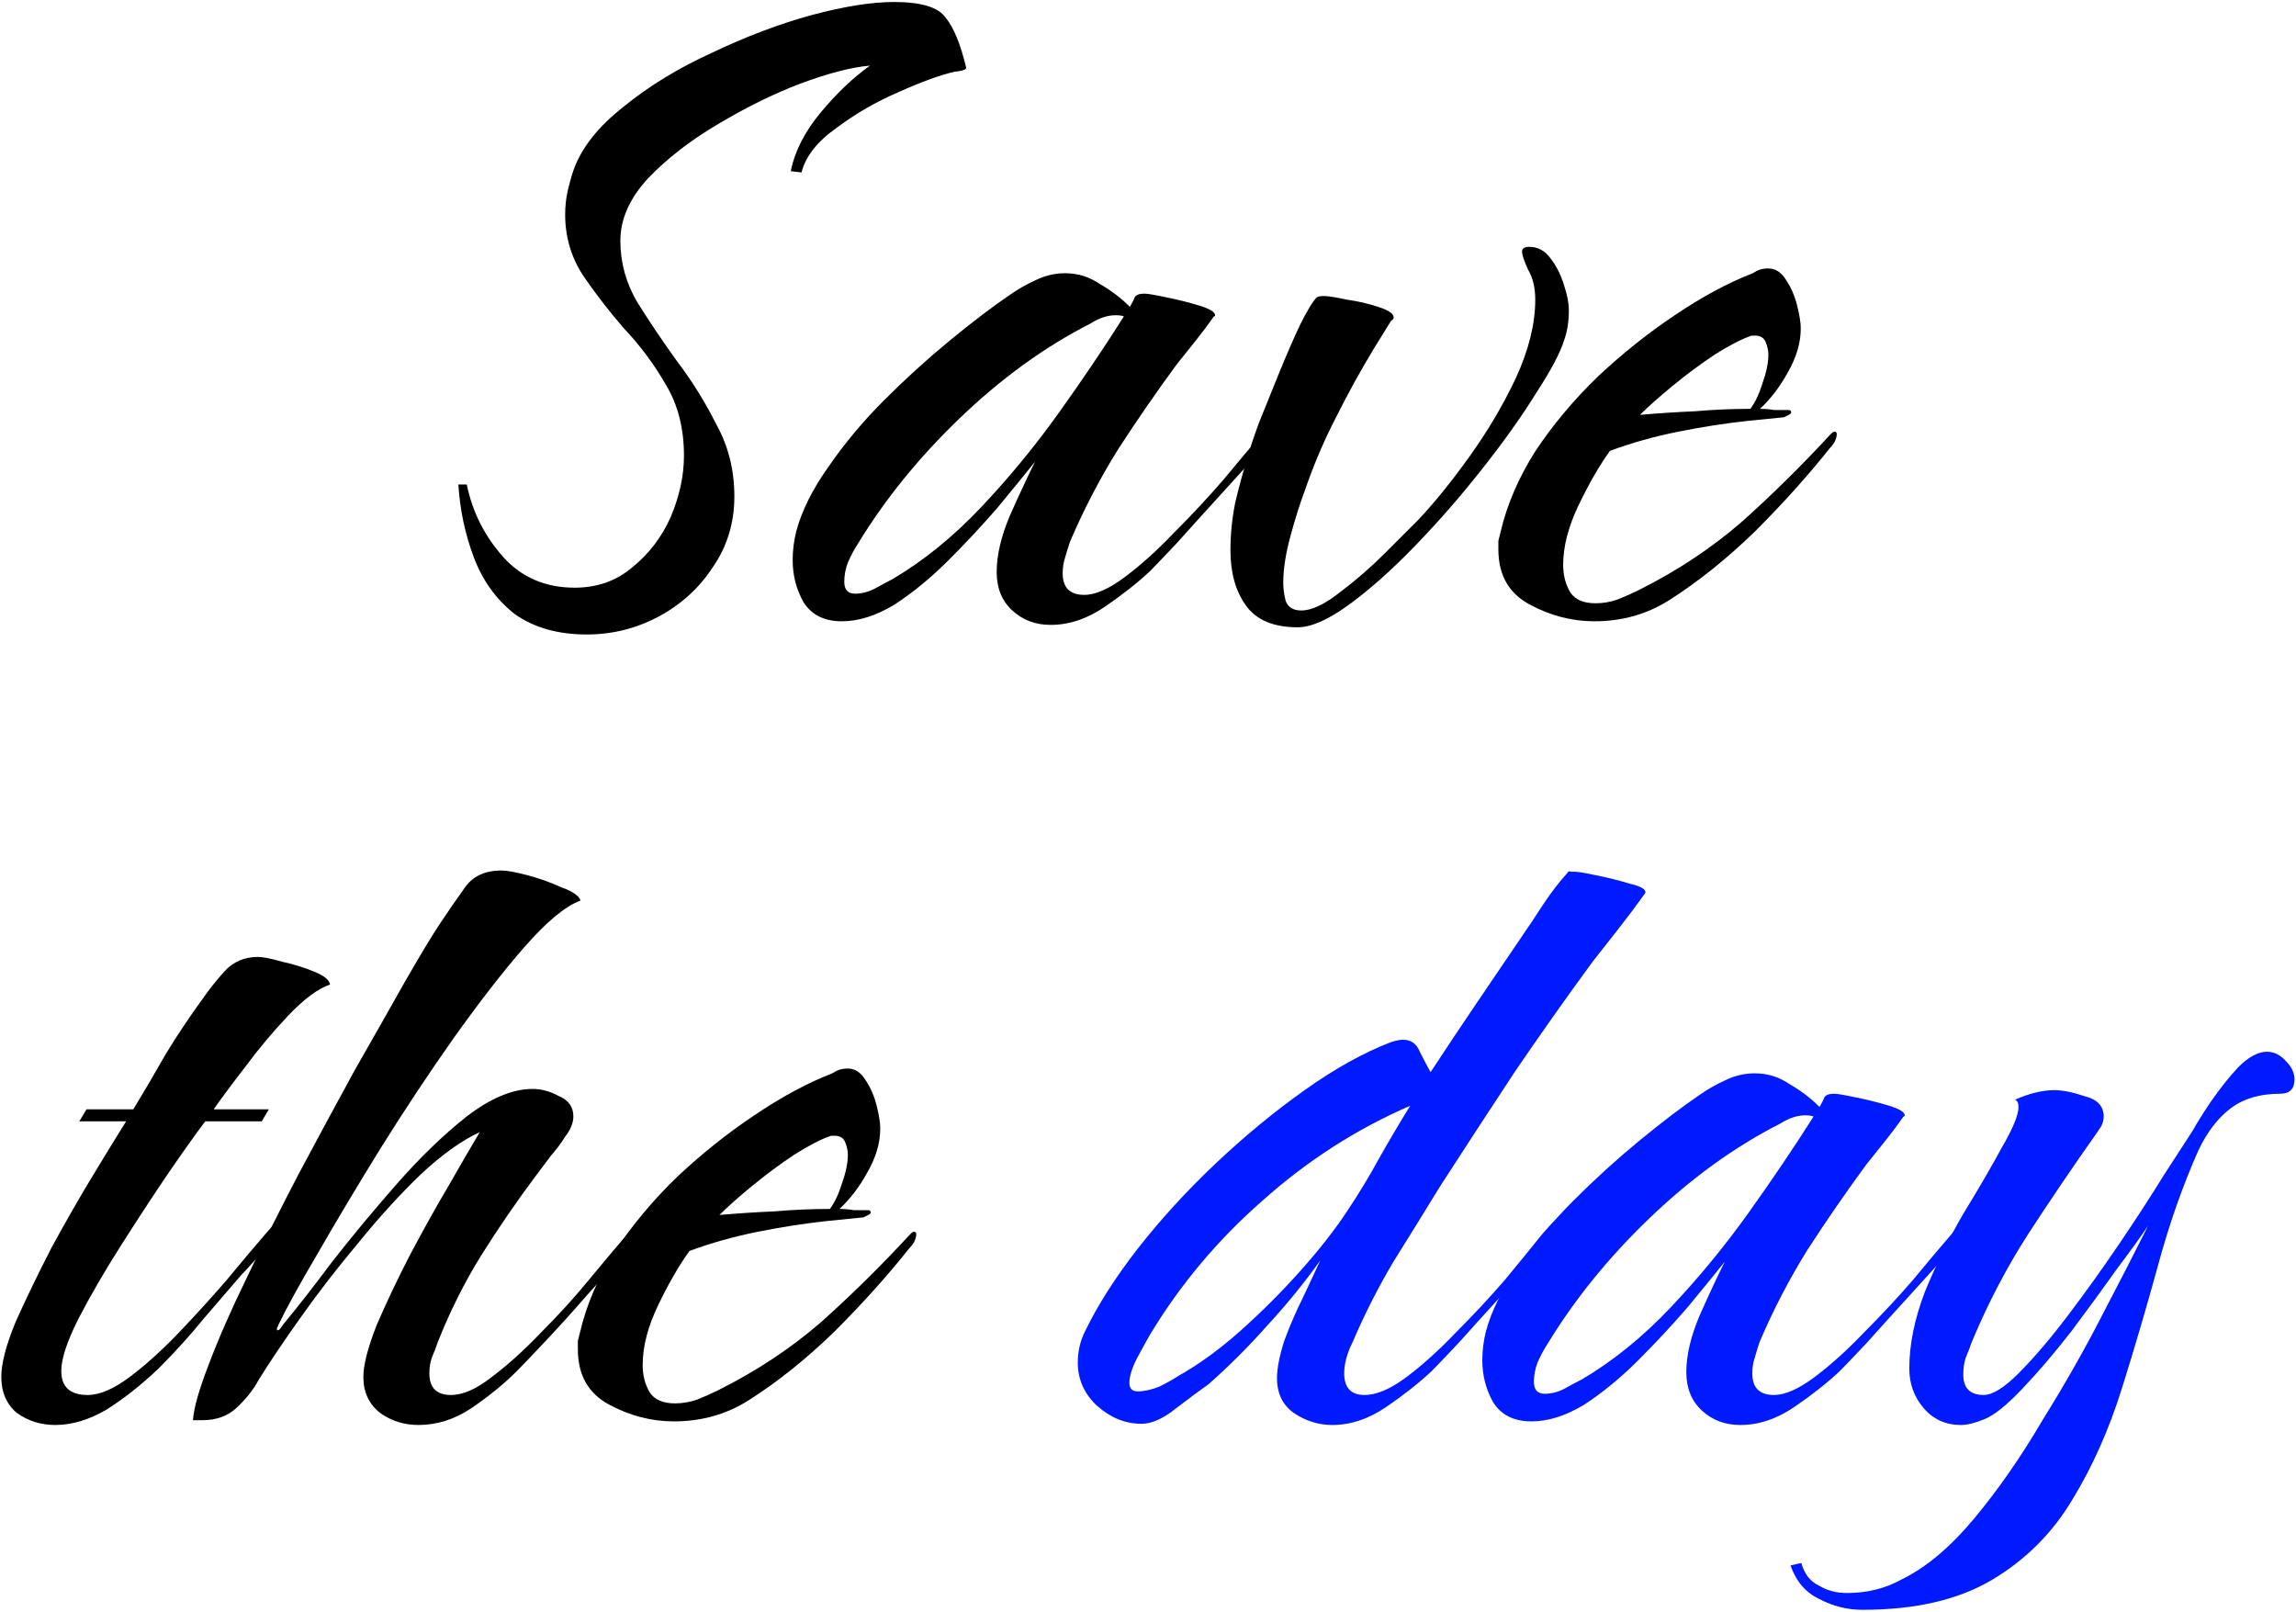 <?xml version="1.0" encoding="UTF-8"?> <svg xmlns="http://www.w3.org/2000/svg" width="574" height="403" viewBox="0 0 574 403" fill="none"><path d="M465.625 402.4C461.825 402.4 458.225 401.5 454.825 399.7C451.425 398.1 449.025 395.3 447.625 391.3L450.325 390.7C451.125 393.5 452.625 395.4 454.825 396.4C456.825 397.6 459.125 398.2 461.725 398.2C466.725 398.2 471.225 397.1 475.225 394.9C481.425 391.9 487.525 386.8 493.525 379.6C499.525 372.4 505.225 364.2 510.625 355C516.225 346 521.225 337.2 525.625 328.6C530.225 319.8 534.025 312.4 537.025 306.4C535.425 308.8 532.825 312.4 529.225 317.2C525.825 322 522.025 327.2 517.825 332.8C513.625 338.2 509.525 343 505.525 347.2C501.725 351.2 498.625 353.7 496.225 354.7C493.825 355.7 491.825 356.2 490.225 356.2C486.425 356.2 483.325 354.8 480.925 352C478.525 349.2 477.325 345.9 477.325 342.1C477.325 336.1 478.625 329.7 481.225 322.9C484.025 316.1 487.225 309.6 490.825 303.4C494.625 297.2 497.825 291.7 500.425 286.9C503.225 282.1 504.625 278.7 504.625 276.7C504.625 275.7 504.325 275.1 503.725 274.9C507.325 273.3 510.625 272.5 513.625 272.5C515.625 272.5 518.125 273 521.125 274C524.325 274.8 525.925 276.5 525.925 279.1C525.925 279.9 525.725 280.7 525.325 281.5C524.925 282.1 524.525 282.7 524.125 283.3C518.325 291.5 512.625 299.9 507.025 308.5C501.625 316.9 496.925 325.9 492.925 335.5C492.525 336.7 492.025 338 491.425 339.4C491.025 340.6 490.825 342 490.825 343.6C490.825 347 492.525 348.7 495.925 348.7C498.125 348.7 501.025 346.9 504.625 343.3C508.425 339.5 512.525 334.7 516.925 328.9C521.325 323.1 525.625 317.1 529.825 310.9C534.025 304.7 537.725 299 540.925 293.8C544.325 288.6 546.725 284.9 548.125 282.7C549.125 280.9 550.625 278.5 552.625 275.5C554.825 272.3 557.125 269.4 559.525 266.8C562.125 264.2 564.525 262.9 566.725 262.9C568.525 262.9 570.125 263.7 571.525 265.3C572.925 266.7 573.625 268.2 573.625 269.8C573.625 272.2 572.425 273.4 570.025 273.4C565.025 273.4 560.925 274.6 557.725 277C554.525 279.4 551.825 282.9 549.625 287.5C545.625 296.5 542.225 306.2 539.425 316.6C536.625 326.8 533.625 337 530.425 347.2C527.225 357.4 523.125 366.6 518.125 374.8C513.125 383.2 506.425 389.9 498.025 394.9C489.625 399.9 478.825 402.4 465.625 402.4Z" fill="#001AFF"></path><path d="M435.078 356.2C431.278 356.2 428.078 355 425.478 352.6C422.878 350.2 421.578 347 421.578 343C421.578 338.8 422.678 334.1 424.878 328.9C427.278 323.5 429.378 319 431.178 315.4C428.778 318.4 425.678 322.2 421.878 326.8C418.078 331.2 413.978 335.6 409.578 340C405.178 344.4 400.678 348.1 396.078 351.1C391.478 353.9 387.078 355.3 382.878 355.3C378.478 355.3 375.278 353.7 373.278 350.5C371.478 347.3 370.578 343.8 370.578 340C370.578 337.6 370.878 335.2 371.478 332.8C372.878 327.6 375.578 322.2 379.578 316.6C383.578 310.8 388.178 305.3 393.378 300.1C398.778 294.7 404.278 289.7 409.878 285.1C415.478 280.5 420.478 276.7 424.878 273.7C426.878 272.3 428.978 271.1 431.178 270.1C433.578 268.9 436.078 268.3 438.678 268.3C441.878 268.3 444.778 269.2 447.378 271C450.178 272.6 452.678 274.5 454.878 276.7C455.478 275.7 455.878 274.9 456.078 274.3C456.478 273.7 457.278 273.4 458.478 273.4C459.278 273.4 461.078 273.7 463.878 274.3C466.878 274.9 469.678 275.6 472.278 276.4C474.878 277.2 476.178 278 476.178 278.8C476.178 279 476.078 279.1 475.878 279.1C474.478 281.1 472.978 283.1 471.378 285.1C469.778 287.1 468.178 289.1 466.578 291.1C461.578 297.9 456.678 305 451.878 312.4C447.278 319.8 443.278 327.5 439.878 335.5C439.478 336.7 439.078 338 438.678 339.4C438.278 340.6 438.078 341.9 438.078 343.3C438.078 346.9 439.878 348.7 443.478 348.7C446.278 348.7 449.678 347.2 453.678 344.2C457.678 341.2 461.778 337.5 465.978 333.1C470.378 328.7 474.478 324.3 478.278 319.9C482.078 315.3 485.278 311.5 487.878 308.5C490.478 305.5 491.978 304 492.378 304C492.978 304 493.278 304.4 493.278 305.2C493.278 305.6 491.778 307.6 488.778 311.2C485.778 314.6 482.178 318.6 477.978 323.2C473.778 327.8 469.978 332 466.578 335.8C463.178 339.4 460.978 341.7 459.978 342.7C456.778 345.7 452.978 348.7 448.578 351.7C444.178 354.7 439.678 356.2 435.078 356.2ZM386.178 348.4C387.778 348.4 389.378 348 390.978 347.2C392.778 346.2 394.278 345.4 395.478 344.8C403.278 340.2 410.678 334.2 417.678 326.8C424.678 319.4 431.178 311.5 437.178 303.1C443.178 294.7 448.578 286.7 453.378 279.1C452.978 278.9 452.278 278.8 451.278 278.8C449.278 278.8 447.178 279.5 444.978 280.9C433.578 286.7 422.678 294.6 412.278 304.6C402.078 314.4 393.578 324.9 386.778 336.1C385.978 337.3 385.178 338.8 384.378 340.6C383.778 342.2 383.478 343.8 383.478 345.4C383.478 347.4 384.378 348.4 386.178 348.4Z" fill="#001AFF"></path><path d="M333.049 356.2C329.649 356.2 326.449 355.2 323.449 353.2C320.649 351.2 319.249 348.3 319.249 344.5C319.249 342.1 319.849 339 321.049 335.2C322.449 331.4 324.049 327.7 325.849 324.1C327.649 320.3 329.049 317.3 330.049 315.1C326.049 320.7 321.649 326.1 316.849 331.3C312.249 336.5 307.349 341.4 302.149 346C300.149 347.4 297.449 349.4 294.049 352C290.849 354.6 287.949 355.9 285.349 355.9C281.349 355.9 277.649 354.4 274.249 351.4C271.049 348.4 269.449 344.8 269.449 340.6C269.449 337.8 270.049 335.2 271.249 332.8C274.449 326.2 278.849 319.3 284.449 312.1C290.249 304.7 296.749 297.6 303.949 290.8C311.149 284 318.549 277.9 326.149 272.5C333.749 267.1 340.949 263.1 347.749 260.5C348.949 260.1 349.949 259.9 350.749 259.9C352.749 259.9 354.149 260.9 354.949 262.9C355.949 264.9 356.849 266.6 357.649 268C361.449 262.2 365.249 256.5 369.049 250.9C372.849 245.3 376.649 239.7 380.449 234.1C382.249 231.5 384.049 228.8 385.849 226C387.849 223 389.849 220.4 391.849 218.2C392.049 217.8 392.349 217.7 392.749 217.9C393.149 217.9 393.449 217.9 393.649 217.9C394.449 217.9 396.249 218.2 399.049 218.8C402.049 219.4 404.849 220.1 407.449 220.9C410.049 221.5 411.349 222.2 411.349 223C411.349 223.2 411.249 223.4 411.049 223.6C409.049 226.4 406.949 229.2 404.749 232C402.549 234.8 400.349 237.6 398.149 240.4C391.549 249.4 385.049 258.6 378.649 268C372.449 277.4 366.249 286.9 360.049 296.5C356.249 302.7 352.349 309 348.349 315.4C344.549 321.8 341.149 328.5 338.149 335.5C336.749 338.3 336.049 340.9 336.049 343.3C336.049 346.9 337.749 348.7 341.149 348.7C344.149 348.7 347.649 347.2 351.649 344.2C355.649 341.2 359.749 337.5 363.949 333.1C368.349 328.7 372.449 324.3 376.249 319.9C380.049 315.3 383.149 311.5 385.549 308.5C388.149 305.5 389.749 304 390.349 304C390.949 304 391.249 304.4 391.249 305.2C391.249 305.6 389.749 307.6 386.749 311.2C383.749 314.6 380.149 318.6 375.949 323.2C371.749 327.8 367.949 332 364.549 335.8C361.149 339.4 358.949 341.7 357.949 342.7C354.749 345.7 350.949 348.7 346.549 351.7C342.149 354.7 337.649 356.2 333.049 356.2ZM284.449 347.8C286.049 347.8 287.849 347.4 289.849 346.6C291.849 345.6 293.449 344.7 294.649 343.9C299.649 341.1 304.749 337.4 309.949 332.8C315.349 328 320.449 322.9 325.249 317.5C330.049 312.1 333.949 307.1 336.949 302.5C339.749 298.3 342.349 294 344.749 289.6C347.349 285 349.949 280.6 352.549 276.4C339.149 282.2 326.849 290.1 315.649 300.1C304.449 309.9 295.049 321.1 287.449 333.7C286.649 335.1 285.549 337.1 284.149 339.7C282.949 342.1 282.349 344.1 282.349 345.7C282.349 347.1 283.049 347.8 284.449 347.8Z" fill="#001AFF"></path><path d="M168.465 355.3C162.865 355.3 157.465 353.9 152.265 351.1C147.065 348.3 144.465 343.7 144.465 337.3C144.465 336.5 144.465 335.8 144.465 335.2C144.665 334.4 144.865 333.6 145.065 332.8C146.665 326 149.565 319.3 153.765 312.7C158.165 306.1 163.365 299.9 169.365 294.1C175.565 288.3 181.965 283.2 188.565 278.8C195.365 274.2 201.865 270.7 208.065 268.3C208.665 267.9 209.265 267.6 209.865 267.4C210.465 267.2 211.165 267.1 211.965 267.1C213.765 267.1 215.265 268.1 216.465 270.1C217.665 271.9 218.565 274 219.165 276.4C219.765 278.8 220.065 280.7 220.065 282.1C220.065 285.7 218.965 289.4 216.765 293.2C214.765 296.8 212.465 299.8 209.865 302.2C211.065 302.2 212.265 302.3 213.465 302.5C214.665 302.5 215.865 302.5 217.065 302.5C217.465 302.5 217.665 302.7 217.665 303.1C217.665 303.3 217.465 303.5 217.065 303.7C216.665 303.9 216.265 304.1 215.865 304.3L206.865 305.2C201.265 305.8 195.465 306.7 189.465 307.9C183.465 309.1 177.765 310.7 172.365 312.7C169.765 316.3 167.165 320.8 164.565 326.2C161.965 331.6 160.665 336.6 160.665 341.2C160.665 343.8 161.265 346.1 162.465 348.1C163.665 349.9 165.765 350.8 168.765 350.8C170.565 350.8 172.365 350.5 174.165 349.9C176.165 349.1 177.965 348.3 179.565 347.5C189.165 342.7 197.765 337 205.365 330.4C212.965 323.6 220.365 316.3 227.565 308.5C227.965 308.1 228.265 307.9 228.465 307.9C228.865 307.9 229.065 308.1 229.065 308.5C229.065 309.1 228.865 309.8 228.465 310.6C228.065 311.2 227.665 311.7 227.265 312.1C221.865 318.9 215.665 325.8 208.665 332.8C201.665 339.6 194.565 345.3 187.365 349.9C181.765 353.5 175.465 355.3 168.465 355.3ZM179.865 303.7C184.465 303.3 189.065 303 193.665 302.8C198.265 302.4 202.865 302.2 207.465 302.2C208.665 300.6 209.665 298.5 210.465 295.9C211.465 293.1 211.965 290.7 211.965 288.7C211.965 287.7 211.765 286.7 211.365 285.7C210.965 284.5 210.065 283.9 208.665 283.9H207.765C205.365 284.7 202.265 286.3 198.465 288.7C194.865 291.1 191.365 293.7 187.965 296.5C184.565 299.3 181.865 301.7 179.865 303.7Z" fill="black"></path><path d="M104.642 356.2C101.042 356.2 97.842 355.2 95.042 353.2C92.242 351 90.842 348 90.842 344.2C90.842 341.2 91.942 336.9 94.142 331.3C96.542 325.7 99.342 319.8 102.542 313.6C105.942 307.2 109.242 301.3 112.442 295.9C115.642 290.3 118.142 286 119.942 283C115.542 285 110.642 288.5 105.242 293.5C100.042 298.5 94.842 304.2 89.642 310.6C84.442 316.8 79.642 323 75.242 329.2C70.842 335.4 67.342 340.6 64.742 344.8C63.342 347.4 61.442 349.8 59.042 352C56.842 354 54.042 355 50.642 355H48.242C48.442 352 49.742 347.4 52.142 341.2C54.542 334.8 57.742 327.5 61.742 319.3C65.742 310.9 70.042 302.3 74.642 293.5C79.442 284.5 84.142 275.8 88.742 267.4C93.542 259 97.742 251.6 101.342 245.2C105.142 238.6 108.042 233.8 110.042 230.8C112.042 227.8 114.042 224.9 116.042 222.1C118.042 219.1 121.142 217.6 125.342 217.6C126.742 217.6 128.942 218 131.942 218.8C134.942 219.6 137.742 220.6 140.342 221.8C143.142 222.8 144.742 223.9 145.142 225.1C141.342 226.5 136.642 230.4 131.042 236.8C125.642 243 119.742 250.6 113.342 259.6C107.142 268.4 101.042 277.6 95.042 287.2C89.242 296.6 84.042 305.3 79.442 313.3C74.842 321.1 71.542 327.1 69.542 331.3C69.542 331.5 69.442 331.7 69.242 331.9C69.242 331.9 69.242 332 69.242 332.2C69.242 332.4 69.242 332.5 69.242 332.5C69.442 332.5 69.542 332.5 69.542 332.5C69.742 332.5 70.042 332.2 70.442 331.6C70.842 331 71.142 330.6 71.342 330.4C74.342 326.8 78.242 321.8 83.042 315.4C88.042 309 93.442 302.5 99.242 295.9C105.042 289.3 110.842 283.7 116.642 279.1C122.642 274.5 128.142 272.2 133.142 272.2C135.342 272.2 137.542 272.8 139.742 274C142.142 275 143.342 276.7 143.342 279.1C143.342 280.7 142.642 282.4 141.242 284.2C140.242 285.8 139.042 287.4 137.642 289C136.442 290.6 135.242 292.2 134.042 293.8C129.242 300.2 124.642 306.9 120.242 313.9C116.042 320.7 112.442 327.9 109.442 335.5C109.042 336.7 108.542 338 107.942 339.4C107.542 340.6 107.342 341.9 107.342 343.3C107.342 346.9 109.142 348.7 112.742 348.7C115.742 348.7 119.142 347.2 122.942 344.2C126.942 341.2 131.042 337.5 135.242 333.1C139.642 328.7 143.642 324.3 147.242 319.9C151.042 315.3 154.242 311.5 156.842 308.5C159.442 305.5 161.042 304 161.642 304C162.242 304 162.542 304.4 162.542 305.2C162.542 305.6 161.042 307.6 158.042 311.2C155.042 314.6 151.442 318.6 147.242 323.2C143.242 327.8 139.442 332 135.842 335.8C132.442 339.4 130.242 341.7 129.242 342.7C126.042 345.9 122.242 349 117.842 352C113.642 354.8 109.242 356.2 104.642 356.2Z" fill="black"></path><path d="M13.824 356.2C10.224 356.2 7.024 355.2 4.224 353.2C1.624 351 0.324 348 0.324 344.2C0.324 340.8 1.524 336.2 3.924 330.4C6.524 324.6 9.524 318.4 12.924 311.8C16.524 305.2 20.024 299.1 23.424 293.5C26.824 287.9 29.524 283.5 31.524 280.3H19.824L21.624 277.3H33.324C36.124 272.7 38.824 268.1 41.424 263.5C44.224 258.9 47.224 254.4 50.424 250C52.224 247.4 54.124 245 56.124 242.8C58.324 240.4 61.124 239.2 64.524 239.2C65.724 239.2 67.724 239.6 70.524 240.4C73.324 241 75.924 241.8 78.324 242.8C80.924 243.8 82.324 244.9 82.524 246.1C79.524 247.1 76.024 249.7 72.024 253.9C68.224 257.9 64.624 262.2 61.224 266.8C57.824 271.2 55.224 274.7 53.424 277.3H67.224L65.424 280.3H51.324C49.324 282.9 46.324 287.1 42.324 292.9C38.524 298.5 34.524 304.6 30.324 311.2C26.124 317.8 22.524 324 19.524 329.8C16.724 335.4 15.324 339.7 15.324 342.7C15.324 346.7 17.524 348.7 21.924 348.7C24.924 348.7 28.424 347.2 32.424 344.2C36.424 341.2 40.524 337.5 44.724 333.1C48.924 328.7 52.924 324.3 56.724 319.9C60.524 315.3 63.724 311.5 66.324 308.5C68.924 305.5 70.424 304 70.824 304C71.424 304 71.724 304.4 71.724 305.2C71.724 305.4 70.824 306.6 69.024 308.8C67.424 310.8 65.724 312.8 63.924 314.8C62.124 316.8 60.924 318.1 60.324 318.7C57.724 321.7 54.624 325.3 51.024 329.5C47.624 333.7 43.824 337.9 39.624 342.1C35.424 346.1 31.124 349.5 26.724 352.3C22.324 354.9 18.024 356.2 13.824 356.2Z" fill="black"></path><path d="M398.59 155.3C392.99 155.3 387.59 153.9 382.39 151.1C377.19 148.3 374.59 143.7 374.59 137.3C374.59 136.5 374.59 135.8 374.59 135.2C374.79 134.4 374.99 133.6 375.19 132.8C376.79 126 379.69 119.3 383.89 112.7C388.29 106.1 393.49 99.9 399.49 94.1C405.69 88.3 412.09 83.2 418.69 78.8C425.49 74.2 431.99 70.7 438.19 68.3C438.79 67.9 439.39 67.6 439.99 67.4C440.59 67.2 441.29 67.1 442.09 67.1C443.89 67.1 445.39 68.1 446.59 70.1C447.79 71.9 448.69 74 449.29 76.4C449.89 78.8 450.19 80.7 450.19 82.1C450.19 85.7 449.09 89.4 446.89 93.2C444.89 96.8 442.59 99.8 439.99 102.2C441.19 102.2 442.39 102.3 443.59 102.5C444.79 102.5 445.99 102.5 447.19 102.5C447.59 102.5 447.79 102.7 447.79 103.1C447.79 103.3 447.59 103.5 447.19 103.7C446.79 103.9 446.39 104.1 445.99 104.3L436.99 105.2C431.39 105.8 425.59 106.7 419.59 107.9C413.59 109.1 407.89 110.7 402.49 112.7C399.89 116.3 397.29 120.8 394.69 126.2C392.09 131.6 390.79 136.6 390.79 141.2C390.79 143.8 391.39 146.1 392.59 148.1C393.79 149.9 395.89 150.8 398.89 150.8C400.69 150.8 402.49 150.5 404.29 149.9C406.29 149.1 408.09 148.3 409.69 147.5C419.29 142.7 427.89 137 435.49 130.4C443.09 123.6 450.49 116.3 457.69 108.5C458.09 108.1 458.39 107.9 458.59 107.9C458.99 107.9 459.19 108.1 459.19 108.5C459.19 109.1 458.99 109.8 458.59 110.6C458.19 111.2 457.79 111.7 457.39 112.1C451.99 118.9 445.79 125.8 438.79 132.8C431.79 139.6 424.69 145.3 417.49 149.9C411.89 153.5 405.59 155.3 398.59 155.3ZM409.99 103.7C414.59 103.3 419.19 103 423.79 102.8C428.39 102.4 432.99 102.2 437.59 102.2C438.79 100.6 439.79 98.5 440.59 95.9C441.59 93.1 442.09 90.7 442.09 88.7C442.09 87.7 441.89 86.7 441.49 85.7C441.09 84.5 440.19 83.9 438.79 83.9H437.89C435.49 84.7 432.39 86.3 428.59 88.7C424.99 91.1 421.49 93.7 418.09 96.5C414.69 99.3 411.99 101.7 409.99 103.7Z" fill="black"></path><path d="M324.413 156.8C318.413 156.8 314.113 155 311.513 151.4C308.913 147.8 307.613 143.2 307.613 137.6C307.613 133.6 308.013 129.6 308.813 125.6C309.813 121.4 310.913 117.4 312.113 113.6C312.513 112 313.413 109.3 314.813 105.5C316.413 101.5 318.113 97.3 319.913 92.9C321.713 88.5 323.413 84.6 325.013 81.2C326.813 77.6 328.213 75.3 329.213 74.3C329.613 74.1 330.213 74 331.013 74C332.013 74 333.913 74.3 336.713 74.9C339.513 75.3 342.113 75.9 344.513 76.7C347.113 77.5 348.413 78.4 348.413 79.4C348.413 79.6 348.313 79.8 348.113 80C347.913 80 347.713 80.2 347.513 80.6L343.613 86.9C340.213 92.5 337.013 98.3 334.013 104.3C331.013 110.1 328.413 116.2 326.213 122.6C325.013 125.8 323.813 129.6 322.613 134C321.413 138.4 320.813 142.3 320.813 145.7C320.813 147.1 321.013 148.6 321.413 150.2C322.013 151.8 323.313 152.6 325.313 152.6C327.913 152.6 331.113 151.1 334.913 148.1C338.913 145.1 342.713 141.8 346.313 138.2C350.113 134.4 352.813 131.7 354.413 130.1C358.413 125.9 362.713 120.6 367.313 114.2C371.913 107.8 375.813 101.2 379.013 94.4C382.213 87.4 383.813 80.9 383.813 74.9C383.813 71.9 383.213 69.4 382.013 67.4C381.013 65.2 380.513 63.7 380.513 62.9C380.513 62.1 381.113 61.7 382.313 61.7C384.513 61.7 386.313 62.7 387.713 64.7C389.113 66.5 390.213 68.7 391.013 71.3C391.813 73.7 392.213 75.8 392.213 77.6C392.213 80.4 391.813 82.9 391.013 85.1C390.013 88.3 387.613 92.8 383.813 98.6C380.213 104.4 375.713 110.7 370.313 117.5C365.113 124.1 359.613 130.4 353.813 136.4C348.013 142.4 342.513 147.3 337.313 151.1C332.113 154.9 327.813 156.8 324.413 156.8Z" fill="black"></path><path d="M262.668 156.2C258.868 156.2 255.668 155 253.068 152.6C250.468 150.2 249.168 147 249.168 143C249.168 138.8 250.268 134.1 252.468 128.9C254.868 123.5 256.968 119 258.768 115.4C256.368 118.4 253.268 122.2 249.468 126.8C245.668 131.2 241.568 135.6 237.168 140C232.768 144.4 228.268 148.1 223.668 151.1C219.068 153.9 214.668 155.3 210.468 155.3C206.068 155.3 202.868 153.7 200.868 150.5C199.068 147.3 198.168 143.8 198.168 140C198.168 137.6 198.468 135.2 199.068 132.8C200.468 127.6 203.168 122.2 207.168 116.6C211.168 110.8 215.768 105.3 220.968 100.1C226.368 94.7 231.868 89.7 237.468 85.1C243.068 80.5 248.068 76.7 252.468 73.7C254.468 72.3 256.568 71.1 258.768 70.1C261.168 68.9 263.668 68.3 266.268 68.3C269.468 68.3 272.368 69.2 274.968 71C277.768 72.6 280.268 74.5 282.468 76.7C283.068 75.7 283.468 74.9 283.668 74.3C284.068 73.7 284.868 73.4 286.068 73.4C286.868 73.4 288.668 73.7 291.468 74.3C294.468 74.9 297.268 75.6 299.868 76.4C302.468 77.2 303.768 78 303.768 78.8C303.768 79 303.668 79.1 303.468 79.1C302.068 81.1 300.568 83.1 298.968 85.1C297.368 87.1 295.768 89.1 294.168 91.1C289.168 97.9 284.268 105 279.468 112.4C274.868 119.8 270.868 127.5 267.468 135.5C267.068 136.7 266.668 138 266.268 139.4C265.868 140.6 265.668 141.9 265.668 143.3C265.668 146.9 267.468 148.7 271.068 148.7C273.868 148.7 277.268 147.2 281.268 144.2C285.268 141.2 289.368 137.5 293.568 133.1C297.968 128.7 302.068 124.3 305.868 119.9C309.668 115.3 312.868 111.5 315.468 108.5C318.068 105.5 319.568 104 319.968 104C320.568 104 320.868 104.4 320.868 105.2C320.868 105.6 319.368 107.6 316.368 111.2C313.368 114.6 309.768 118.6 305.568 123.2C301.368 127.8 297.568 132 294.168 135.8C290.768 139.4 288.568 141.7 287.568 142.7C284.368 145.7 280.568 148.7 276.168 151.7C271.768 154.7 267.268 156.2 262.668 156.2ZM213.768 148.4C215.368 148.4 216.968 148 218.568 147.2C220.368 146.2 221.868 145.4 223.068 144.8C230.868 140.2 238.268 134.2 245.268 126.8C252.268 119.4 258.768 111.5 264.768 103.1C270.768 94.7 276.168 86.7 280.968 79.1C280.568 78.9 279.868 78.8 278.868 78.8C276.868 78.8 274.768 79.5 272.568 80.9C261.168 86.7 250.268 94.6 239.868 104.6C229.668 114.4 221.168 124.9 214.368 136.1C213.568 137.3 212.768 138.8 211.968 140.6C211.368 142.2 211.068 143.8 211.068 145.4C211.068 147.4 211.968 148.4 213.768 148.4Z" fill="black"></path><path d="M146.69 158.6C139.49 158.6 133.49 156.9 128.69 153.5C124.09 149.9 120.69 145.2 118.49 139.4C116.29 133.6 114.99 127.5 114.59 121.1H116.69C118.09 127.9 121.09 133.9 125.69 139.1C130.29 144.3 136.29 146.9 143.69 146.9C149.29 146.9 154.09 145.2 158.09 141.8C162.29 138.4 165.49 134.2 167.69 129.2C169.89 124 170.99 118.9 170.99 113.9C170.99 107.1 169.49 101.2 166.49 96.2C163.49 91 159.99 86.3 155.99 82.1C152.19 77.7 148.79 73.3 145.79 68.9C142.79 64.3 141.29 59.2 141.29 53.6C141.29 51.6 141.49 49.7 141.89 47.9C142.29 46.1 142.79 44.3 143.39 42.5C145.39 36.9 149.59 31.6 155.99 26.6C162.39 21.4 169.79 16.9 178.19 13.1C186.59 9.1 194.79 6 202.79 3.8C210.99 1.6 217.89 0.5 223.49 0.5C230.29 0.5 234.59 1.8 236.39 4.4C238.39 6.8 240.09 10.9 241.49 16.7C241.69 17.1 241.39 17.4 240.59 17.6C239.79 17.8 239.19 17.9 238.79 17.9C235.19 18.7 230.49 20.4 224.69 23C219.09 25.4 213.89 28.4 209.09 32C204.29 35.4 201.39 39.1 200.39 43.1L197.69 42.8C198.69 37.8 201.19 32.9 205.19 28.1C209.19 23.3 213.29 19.4 217.49 16.4C212.89 16.8 207.09 18.3 200.09 20.9C193.29 23.5 186.39 26.9 179.39 31.1C172.59 35.1 166.79 39.6 161.99 44.6C157.39 49.6 155.09 54.8 155.09 60.2C155.09 65.6 156.49 70.7 159.29 75.5C162.29 80.3 165.59 85.2 169.19 90.2C172.99 95.2 176.29 100.5 179.09 106.1C182.09 111.5 183.59 117.5 183.59 124.1C183.59 130.7 181.79 136.6 178.19 141.8C174.79 147 170.29 151.1 164.69 154.1C159.09 157.1 153.09 158.6 146.69 158.6Z" fill="black"></path></svg> 